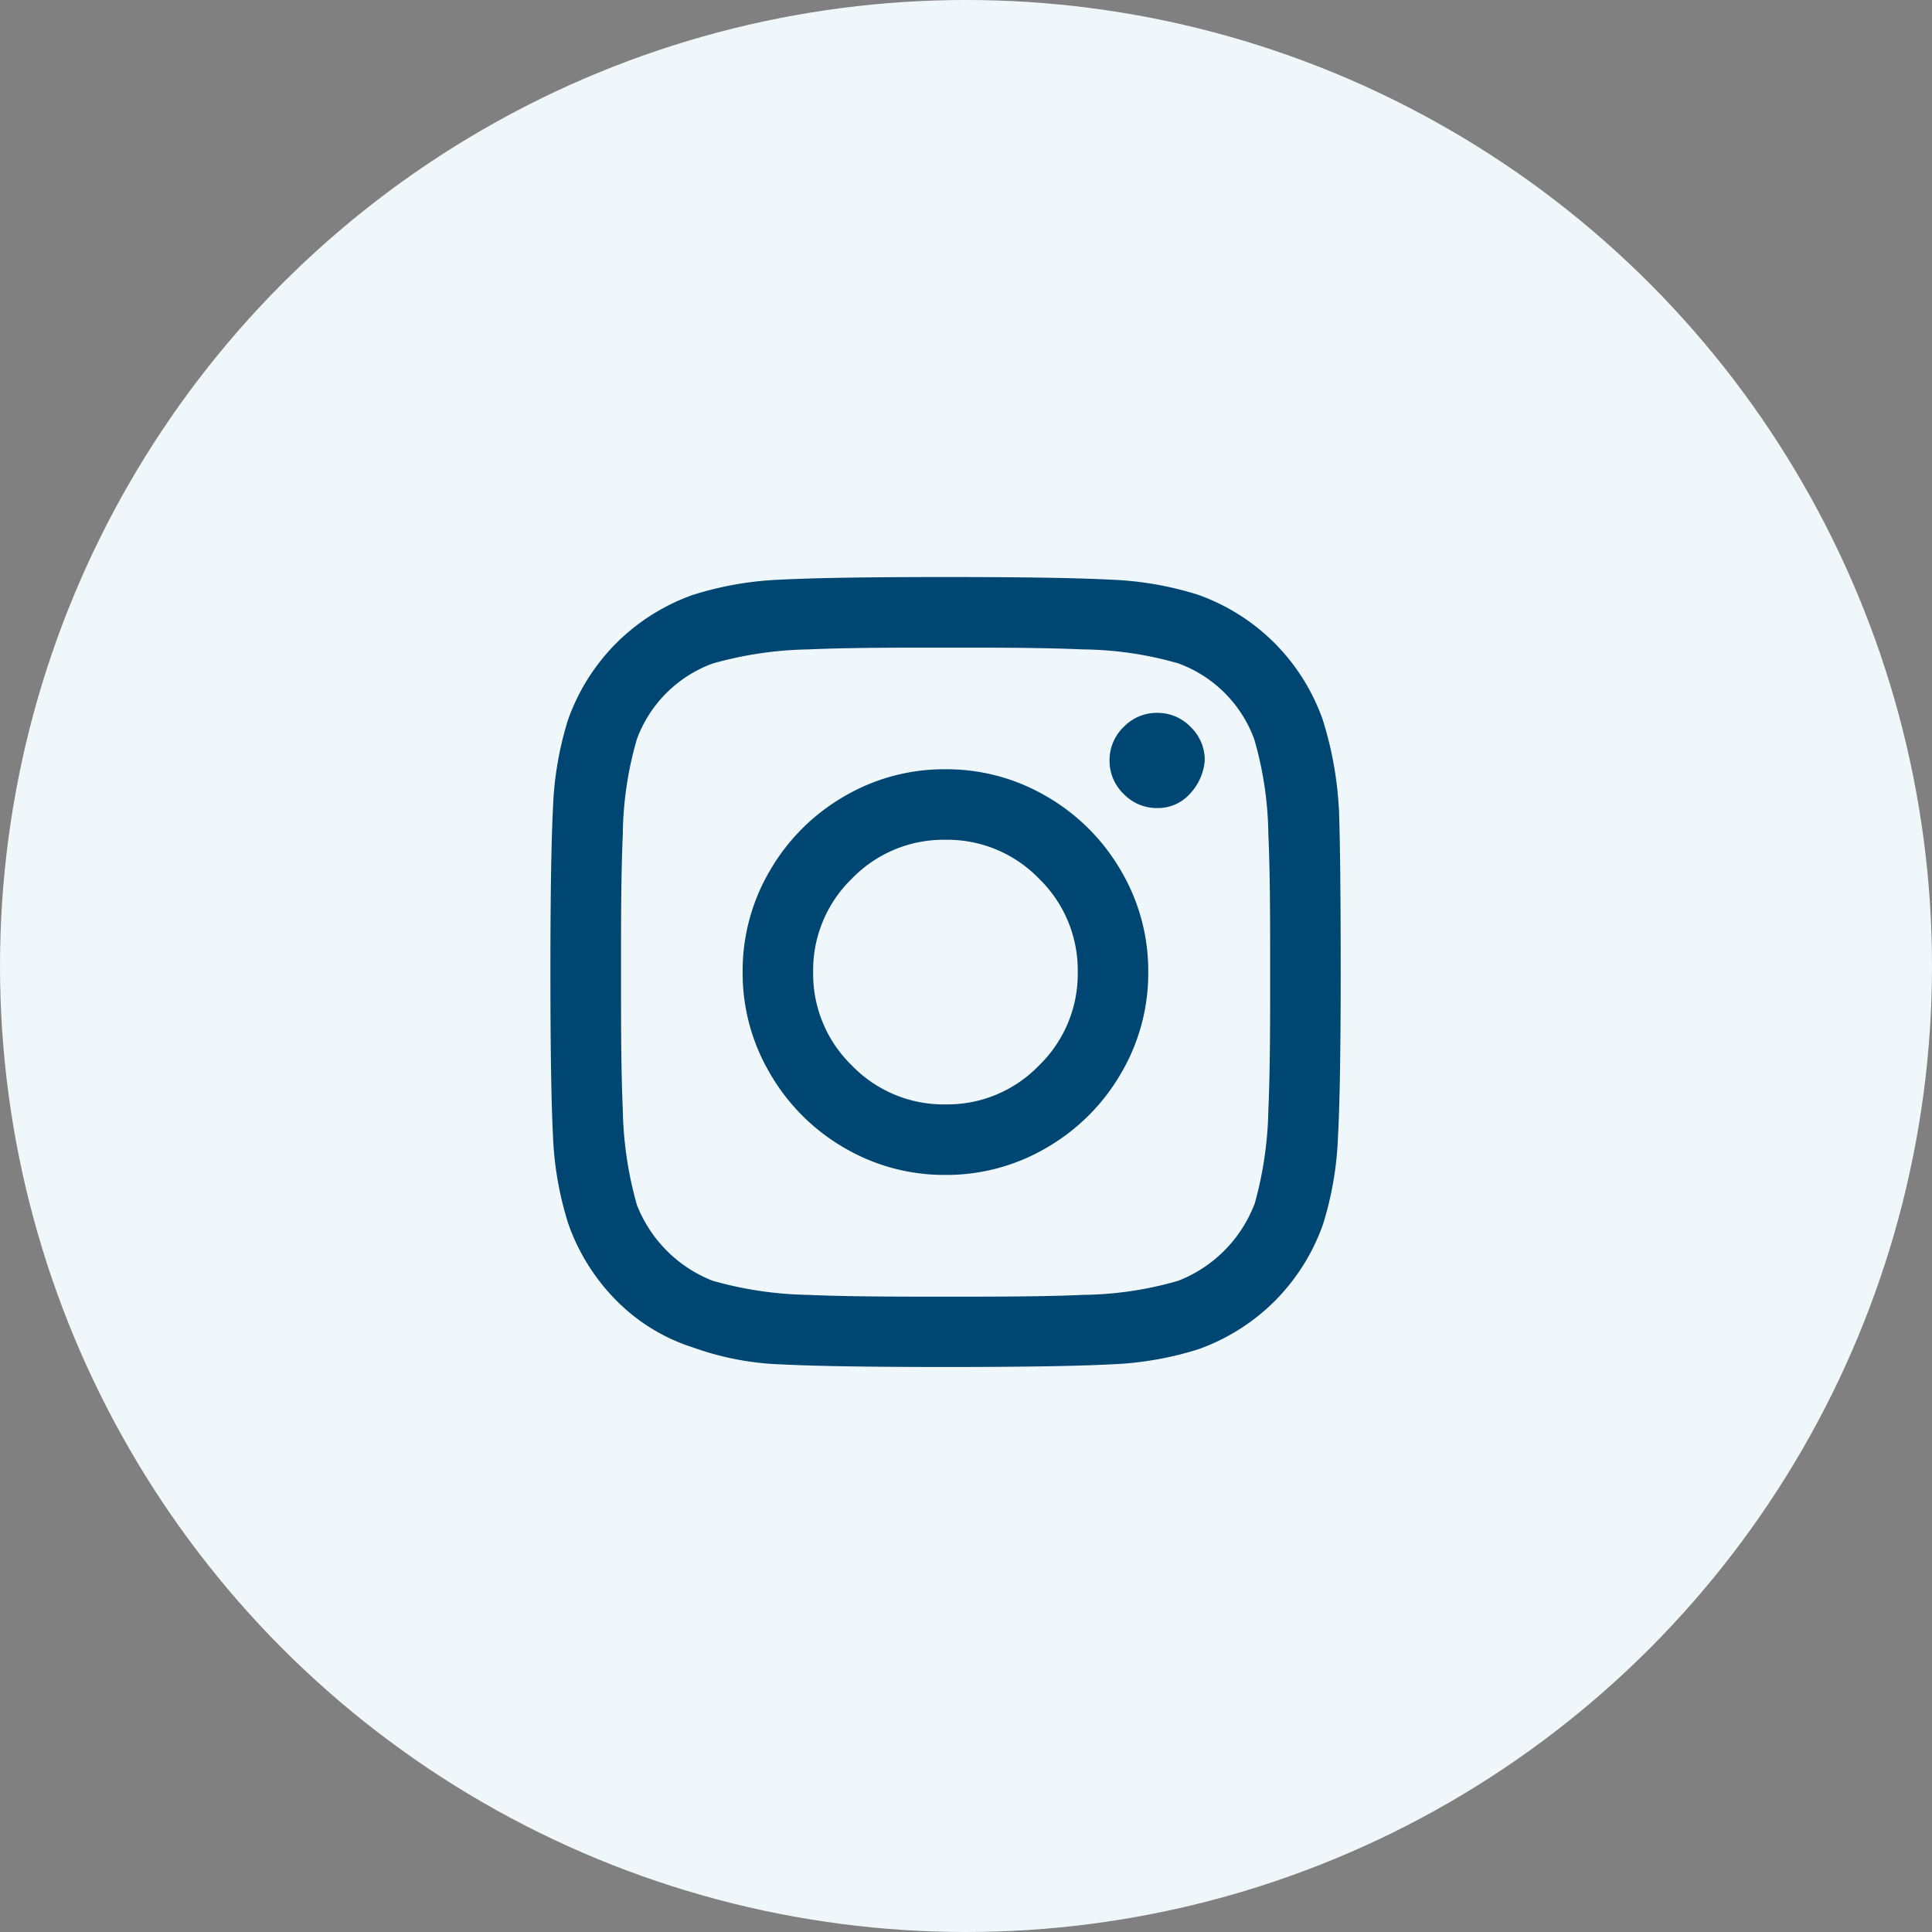 <svg xmlns="http://www.w3.org/2000/svg" width="36" height="36" viewBox="0 0 36 36">
  <rect x="0" y="0" width="36" height="36" fill="#808080" stroke="none"/>
  <g id="Gruppe_3874" data-name="Gruppe 3874" transform="translate(-0.003 0.493)">
    <circle id="Ellipse_31" data-name="Ellipse 31" cx="18" cy="18" r="18" transform="translate(0.003 -0.493)" fill="#f0f7fb"/>
    <g id="Komponente_2_1" data-name="Komponente 2 – 1" transform="translate(10.258 10.258)">
      <path id="Pfad_103" data-name="Pfad 103" d="M-1.388-12.667a3.678,3.678,0,0,1,1.89.509,3.791,3.791,0,0,1,1.38,1.38,3.678,3.678,0,0,1,.509,1.89A3.678,3.678,0,0,1,1.883-7,3.791,3.791,0,0,1,.5-5.617a3.678,3.678,0,0,1-1.89.509,3.678,3.678,0,0,1-1.89-.509A3.791,3.791,0,0,1-4.658-7a3.678,3.678,0,0,1-.509-1.89,3.678,3.678,0,0,1,.509-1.89,3.791,3.791,0,0,1,1.38-1.38A3.678,3.678,0,0,1-1.388-12.667Zm0,6.245A2.374,2.374,0,0,0,.354-7.146a2.374,2.374,0,0,0,.723-1.742A2.374,2.374,0,0,0,.354-10.63a2.374,2.374,0,0,0-1.742-.723,2.374,2.374,0,0,0-1.742.723,2.374,2.374,0,0,0-.723,1.742A2.374,2.374,0,0,0-3.13-7.146,2.374,2.374,0,0,0-1.388-6.422Zm4.832-6.409a1.024,1.024,0,0,1-.279.624.8.8,0,0,1-.608.263.853.853,0,0,1-.624-.263.853.853,0,0,1-.263-.624.853.853,0,0,1,.263-.624.853.853,0,0,1,.624-.263.853.853,0,0,1,.624.263A.853.853,0,0,1,3.444-12.832Zm2.5.887q.033.92.033,3.057T5.926-5.814a6.2,6.2,0,0,1-.279,1.627,3.831,3.831,0,0,1-.9,1.43,3.831,3.831,0,0,1-1.43.9,6.2,6.2,0,0,1-1.627.279q-.937.049-3.073.049t-3.073-.049a5.367,5.367,0,0,1-1.627-.312,3.5,3.5,0,0,1-1.43-.871,3.831,3.831,0,0,1-.9-1.43A6.2,6.2,0,0,1-8.7-5.814q-.049-.937-.049-3.073t.049-3.073a6.2,6.2,0,0,1,.279-1.627,3.831,3.831,0,0,1,.9-1.43,3.831,3.831,0,0,1,1.43-.9A6.2,6.2,0,0,1-4.461-16.2q.937-.049,3.073-.049t3.073.049a6.2,6.2,0,0,1,1.627.279,3.831,3.831,0,0,1,1.43.9,3.831,3.831,0,0,1,.9,1.43A6.687,6.687,0,0,1,5.942-11.944Zm-1.578,7.4a6.92,6.92,0,0,0,.263-1.775q.033-.723.033-2.038V-9.413q0-1.348-.033-2.038a6.6,6.6,0,0,0-.263-1.775,2.372,2.372,0,0,0-1.413-1.413A6.6,6.6,0,0,0,1.176-14.9q-.723-.033-2.038-.033H-1.913q-1.315,0-2.038.033a6.92,6.92,0,0,0-1.775.263,2.372,2.372,0,0,0-1.413,1.413A6.6,6.6,0,0,0-7.4-11.451q-.033.723-.033,2.038v1.052q0,1.315.033,2.038a6.92,6.92,0,0,0,.263,1.775A2.492,2.492,0,0,0-5.726-3.136a6.92,6.92,0,0,0,1.775.263q.723.033,2.038.033H-.862q1.348,0,2.038-.033a6.6,6.6,0,0,0,1.775-.263A2.492,2.492,0,0,0,4.364-4.549Z" transform="translate(8.75 16.25)" fill="#004673"/>
    </g>
  </g>
</svg>
